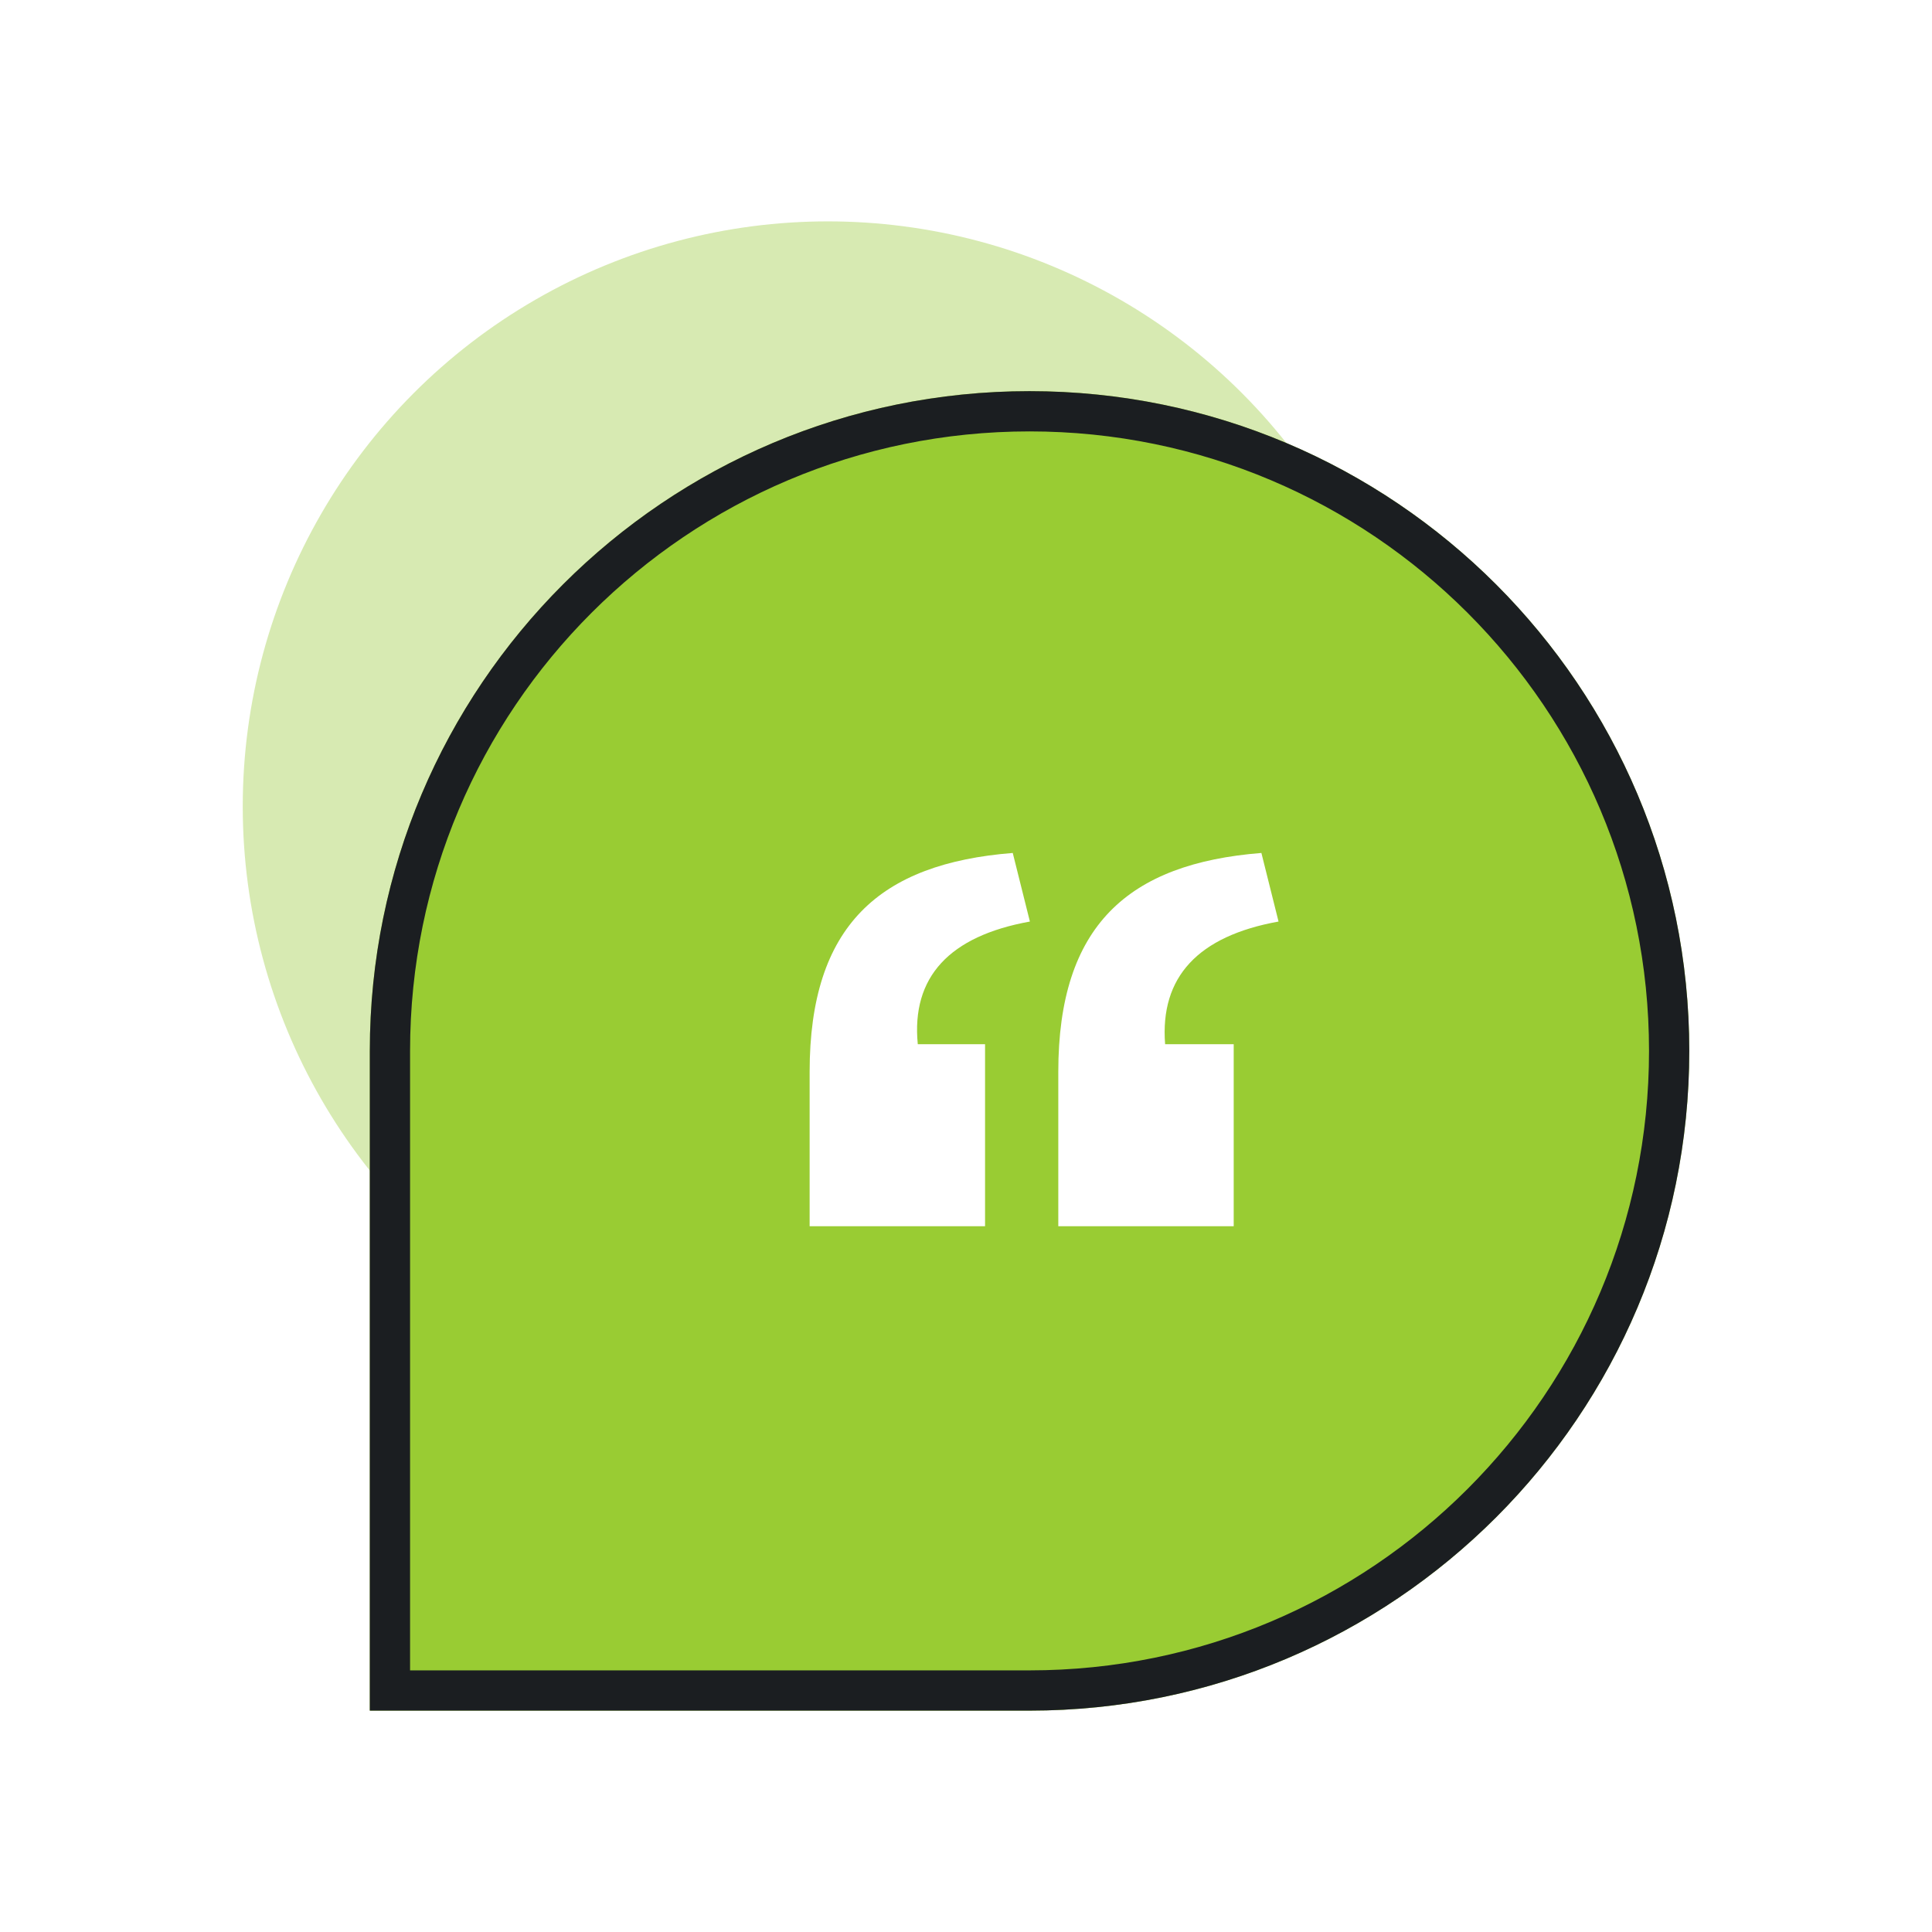 <svg width="96" height="96" viewBox="0 0 96 96" fill="none" xmlns="http://www.w3.org/2000/svg">
<circle cx="41.135" cy="40.073" r="29.073" fill="#D7EAB2"/>
<g filter="url(#filter0_b_2397_28969)">
<path d="M18.376 52.218C18.376 34.113 33.053 19.436 51.157 19.436V19.436C69.262 19.436 83.939 34.113 83.939 52.218V52.218C83.939 70.323 69.262 85 51.157 85H18.376V52.218Z" fill="#99CC33"/>
<path d="M51.157 84H19.376V52.218C19.376 34.666 33.605 20.436 51.157 20.436C68.71 20.436 82.939 34.666 82.939 52.218C82.939 69.771 68.71 84 51.157 84Z" stroke="#1B1E21" stroke-width="2"/>
</g>
<path d="M52.586 60.93H61.302V51.886H57.894C57.632 48.544 59.532 46.512 63.53 45.791L62.678 42.383C56.059 42.908 52.586 45.988 52.586 53.262V60.93Z" fill="white"/>
<path d="M48.947 60.93H40.23V53.262C40.23 45.988 43.704 42.908 50.323 42.383L51.175 45.791C47.177 46.512 45.277 48.544 45.604 51.886H48.947V60.93Z" fill="white"/>
<defs>
<filter id="filter0_b_2397_28969" x="12.376" y="13.436" width="77.564" height="77.564" filterUnits="userSpaceOnUse" color-interpolation-filters="sRGB">
<feFlood flood-opacity="0" result="BackgroundImageFix"/>
<feGaussianBlur in="BackgroundImageFix" stdDeviation="3"/>
<feComposite in2="SourceAlpha" operator="in" result="effect1_backgroundBlur_2397_28969"/>
<feBlend mode="normal" in="SourceGraphic" in2="effect1_backgroundBlur_2397_28969" result="shape"/>
</filter>
</defs>
</svg>